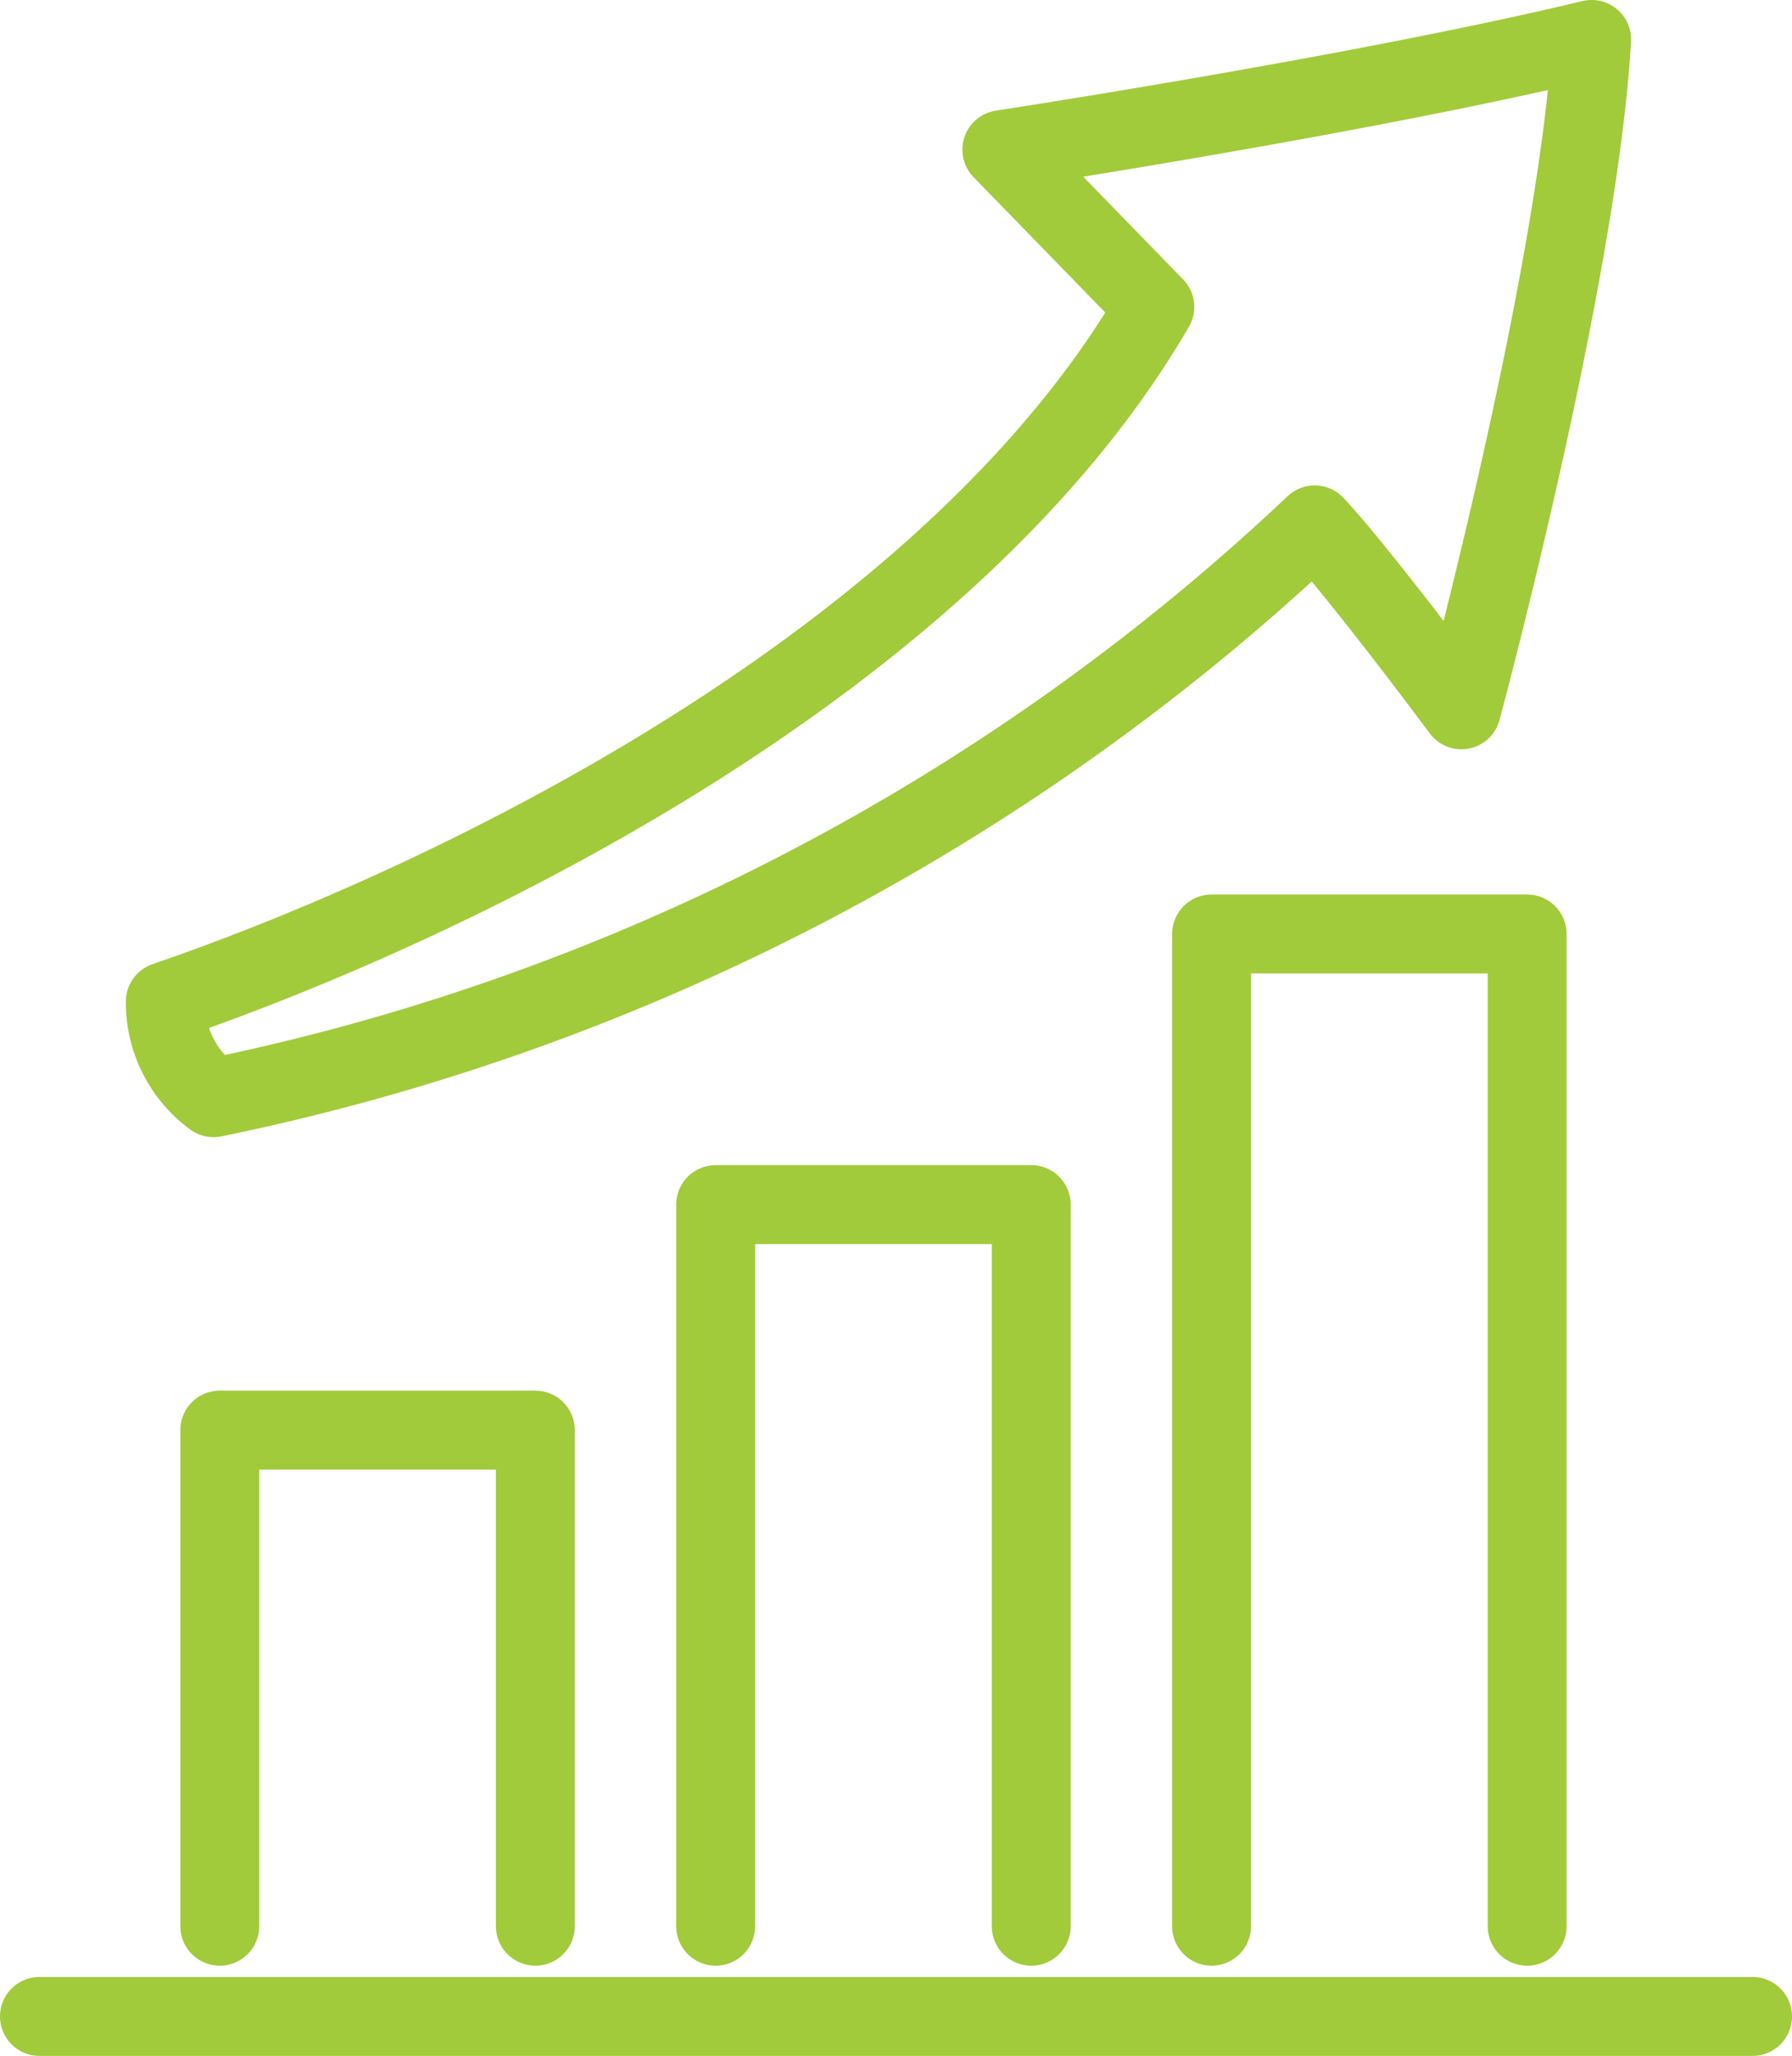 <?xml version="1.0" encoding="UTF-8"?> <svg xmlns="http://www.w3.org/2000/svg" width="39.75" height="45.583" viewBox="0 0 39.75 45.583"><g transform="translate(-292.125 -289.292)"><path d="M327.431,290.167c-5.125,1.231-13.083,2.443-13.083,2.443l3.393,3.487c-4.582,7.892-15.533,13.2-21.949,15.4a2.611,2.611,0,0,0,1.071,2.133,50.293,50.293,0,0,0,24.425-12.7c.99,1.057,3.254,4.1,3.254,4.1S327.125,295.453,327.431,290.167Z" fill="rgba(0,0,0,0)" stroke="#a1cb3a" stroke-linecap="round" stroke-linejoin="round" stroke-width="1.75"></path><path d="M297,332V321h7v11" fill="rgba(0,0,0,0)" stroke="#a1cb3a" stroke-linecap="round" stroke-linejoin="round" stroke-width="1.75"></path><path d="M308,332V316h7v16" fill="rgba(0,0,0,0)" stroke="#a1cb3a" stroke-linecap="round" stroke-linejoin="round" stroke-width="1.75"></path><path d="M319,332V310h7v22" fill="rgba(0,0,0,0)" stroke="#a1cb3a" stroke-linecap="round" stroke-linejoin="round" stroke-width="1.75"></path><line x2="38" transform="translate(293 334)" fill="none" stroke="#a1cb3a" stroke-linecap="round" stroke-linejoin="round" stroke-width="1.75"></line></g></svg> 